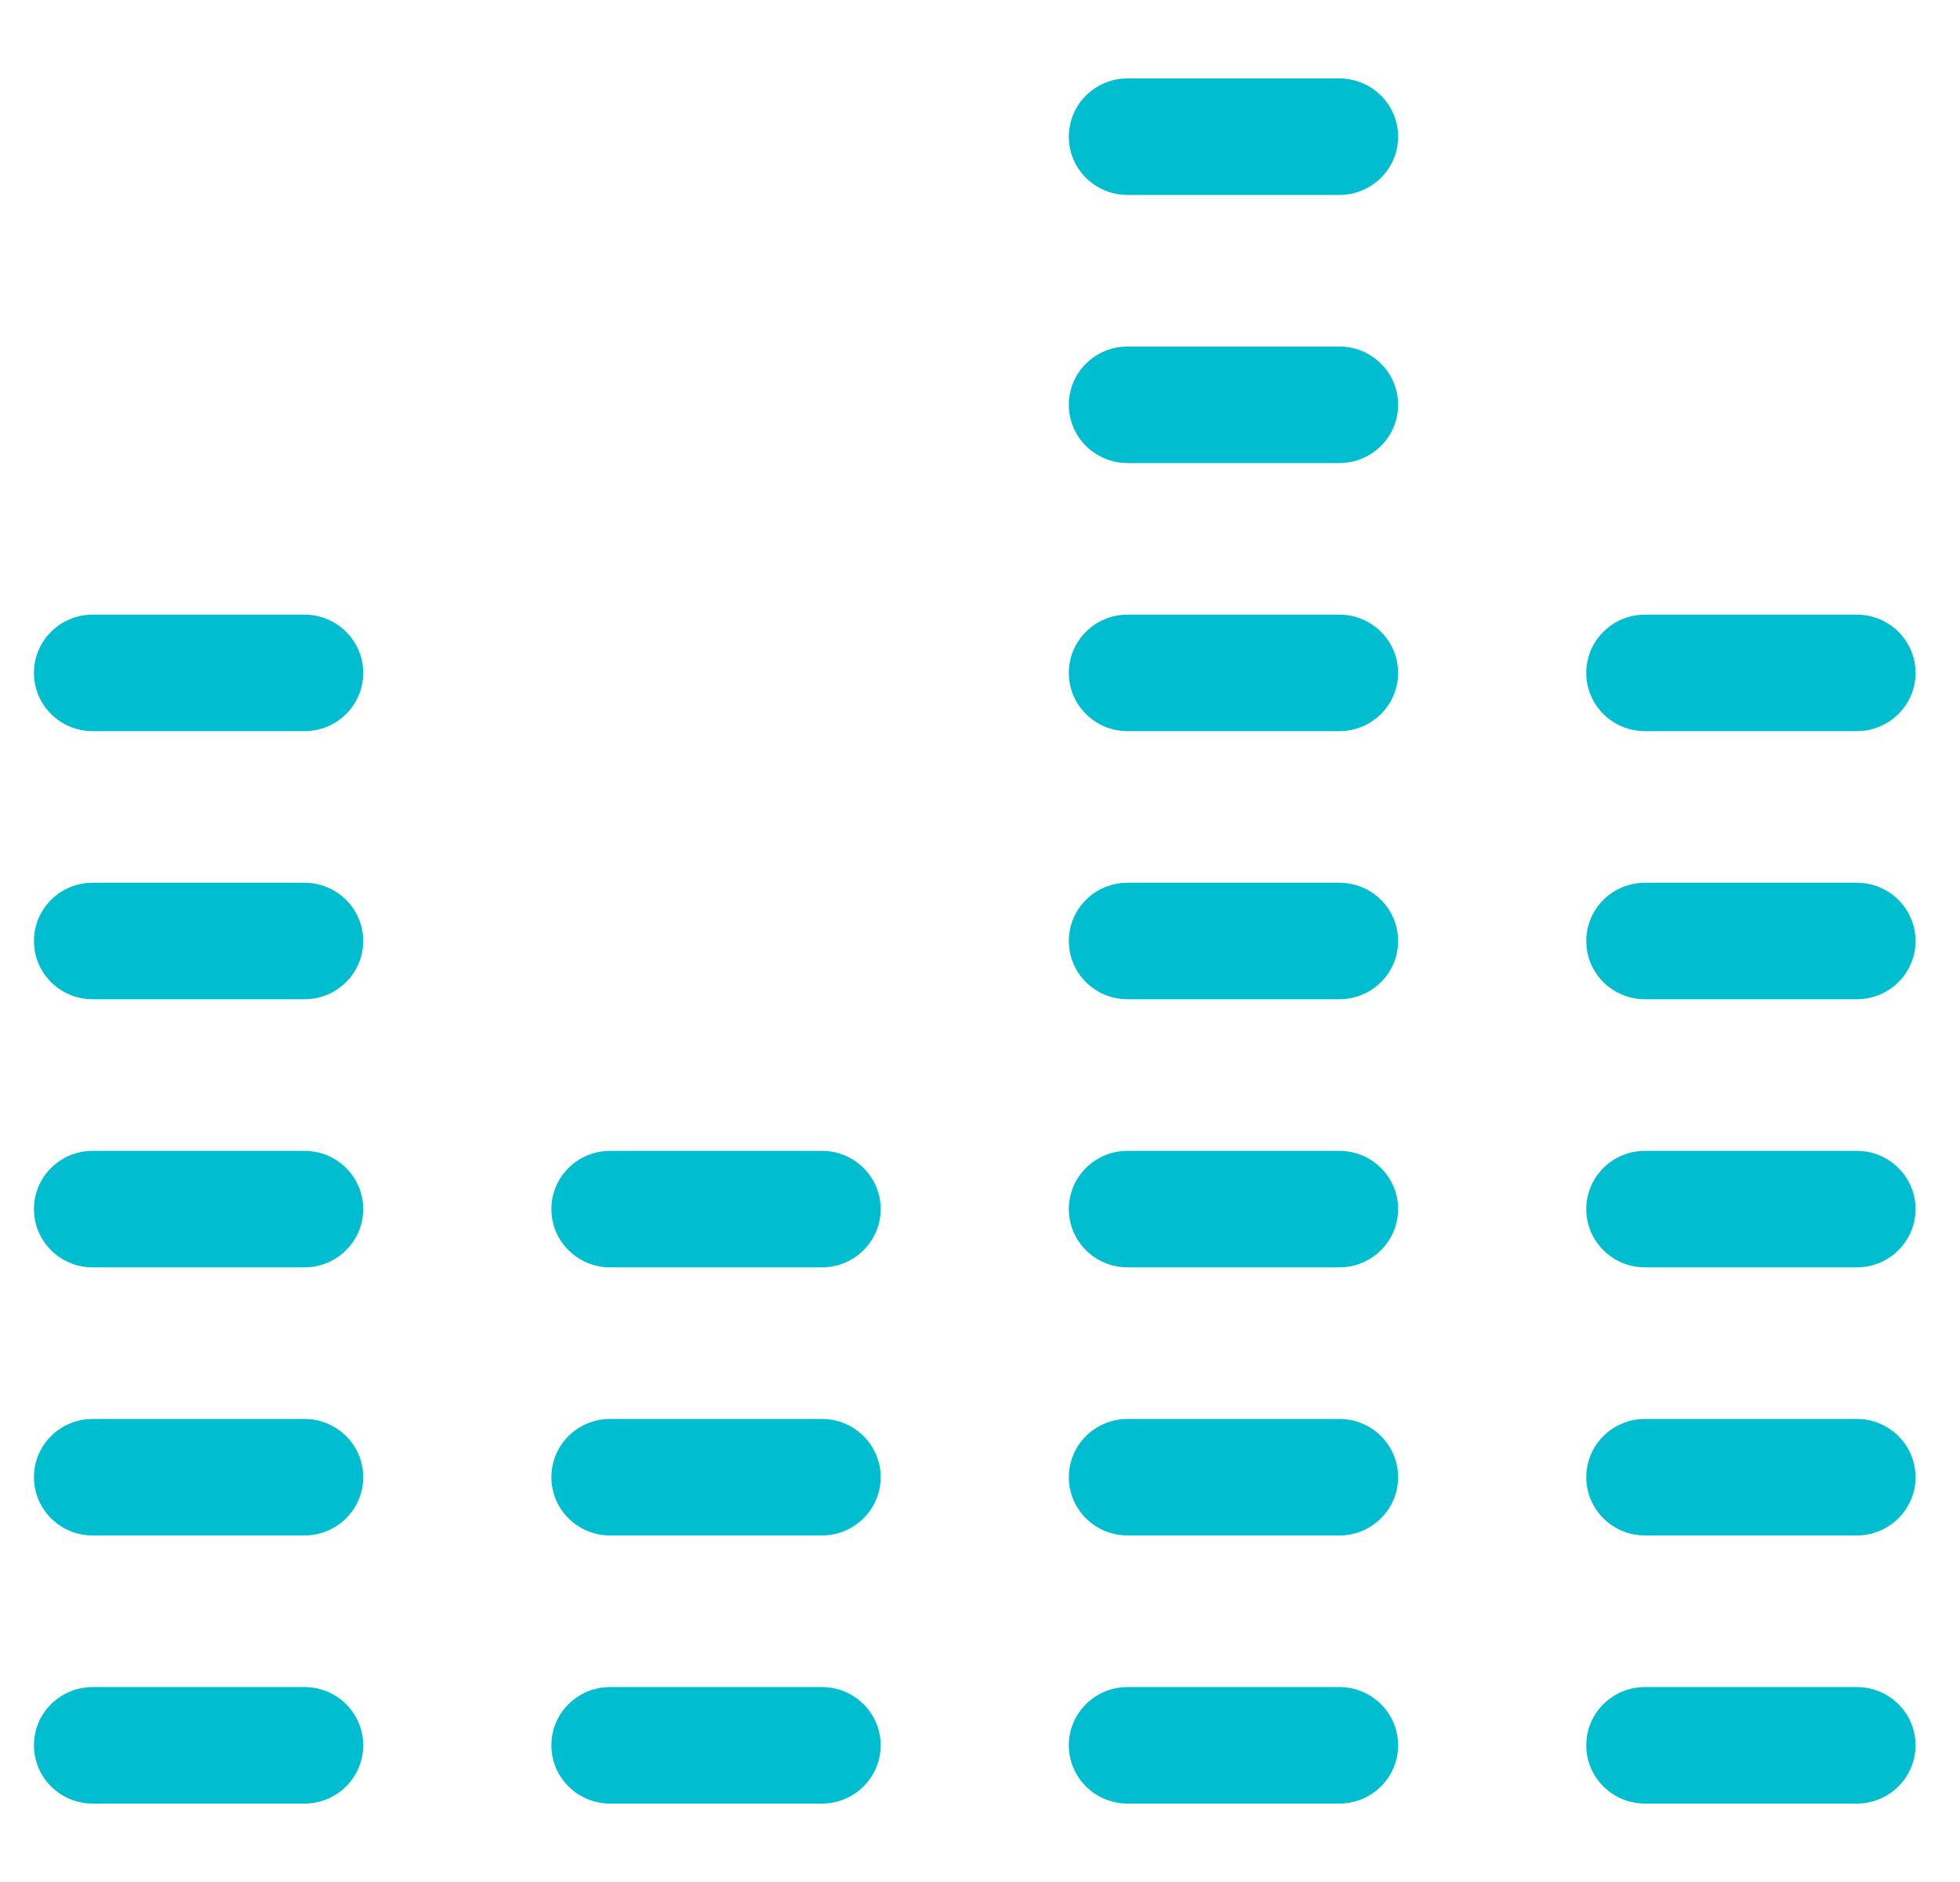 <svg width="25" height="24" viewBox="0 0 25 24" fill="none" xmlns="http://www.w3.org/2000/svg">
<g id="Menu-icon">
<path id="Vector" d="M3.883 11.257H1.183C0.768 11.257 0.433 11.589 0.433 12C0.433 12.411 0.768 12.743 1.183 12.743H3.883C4.297 12.743 4.633 12.411 4.633 12C4.633 11.589 4.297 11.257 3.883 11.257ZM3.883 7.838H1.183C0.768 7.838 0.433 8.171 0.433 8.581C0.433 8.992 0.768 9.324 1.183 9.324H3.883C4.297 9.324 4.633 8.992 4.633 8.581C4.633 8.171 4.297 7.838 3.883 7.838ZM10.483 21.514H7.783C7.368 21.514 7.033 21.846 7.033 22.257C7.033 22.667 7.368 23 7.783 23H10.483C10.897 23 11.233 22.667 11.233 22.257C11.233 21.846 10.897 21.514 10.483 21.514ZM17.083 21.514H14.383C13.968 21.514 13.633 21.846 13.633 22.257C13.633 22.667 13.968 23 14.383 23H17.083C17.497 23 17.833 22.667 17.833 22.257C17.833 21.846 17.497 21.514 17.083 21.514ZM10.483 18.095H7.783C7.368 18.095 7.033 18.427 7.033 18.838C7.033 19.248 7.368 19.581 7.783 19.581H10.483C10.897 19.581 11.233 19.248 11.233 18.838C11.233 18.427 10.897 18.095 10.483 18.095ZM10.483 14.676H7.783C7.368 14.676 7.033 15.008 7.033 15.419C7.033 15.829 7.368 16.162 7.783 16.162H10.483C10.897 16.162 11.233 15.829 11.233 15.419C11.233 15.008 10.897 14.676 10.483 14.676ZM3.883 21.514H1.183C0.768 21.514 0.433 21.846 0.433 22.257C0.433 22.667 0.768 23 1.183 23H3.883C4.297 23 4.633 22.667 4.633 22.257C4.633 21.846 4.297 21.514 3.883 21.514ZM20.983 9.324H23.683C24.097 9.324 24.433 8.992 24.433 8.581C24.433 8.171 24.097 7.838 23.683 7.838H20.983C20.568 7.838 20.233 8.171 20.233 8.581C20.233 8.992 20.568 9.324 20.983 9.324ZM3.883 14.676H1.183C0.768 14.676 0.433 15.008 0.433 15.419C0.433 15.829 0.768 16.162 1.183 16.162H3.883C4.297 16.162 4.633 15.829 4.633 15.419C4.633 15.008 4.297 14.676 3.883 14.676ZM3.883 18.095H1.183C0.768 18.095 0.433 18.427 0.433 18.838C0.433 19.248 0.768 19.581 1.183 19.581H3.883C4.297 19.581 4.633 19.248 4.633 18.838C4.633 18.427 4.297 18.095 3.883 18.095ZM23.683 21.514H20.983C20.568 21.514 20.233 21.846 20.233 22.257C20.233 22.667 20.568 23 20.983 23H23.683C24.097 23 24.433 22.667 24.433 22.257C24.433 21.846 24.097 21.514 23.683 21.514ZM23.683 14.676H20.983C20.568 14.676 20.233 15.008 20.233 15.419C20.233 15.829 20.568 16.162 20.983 16.162H23.683C24.097 16.162 24.433 15.829 24.433 15.419C24.433 15.008 24.097 14.676 23.683 14.676ZM17.083 1H14.383C13.968 1 13.633 1.333 13.633 1.743C13.633 2.154 13.968 2.486 14.383 2.486H17.083C17.497 2.486 17.833 2.154 17.833 1.743C17.833 1.333 17.497 1 17.083 1ZM23.683 18.095H20.983C20.568 18.095 20.233 18.427 20.233 18.838C20.233 19.248 20.568 19.581 20.983 19.581H23.683C24.097 19.581 24.433 19.248 24.433 18.838C24.433 18.427 24.097 18.095 23.683 18.095ZM23.683 11.257H20.983C20.568 11.257 20.233 11.589 20.233 12C20.233 12.411 20.568 12.743 20.983 12.743H23.683C24.097 12.743 24.433 12.411 24.433 12C24.433 11.589 24.097 11.257 23.683 11.257ZM17.083 7.838H14.383C13.968 7.838 13.633 8.171 13.633 8.581C13.633 8.992 13.968 9.324 14.383 9.324H17.083C17.497 9.324 17.833 8.992 17.833 8.581C17.833 8.171 17.497 7.838 17.083 7.838ZM17.083 4.419H14.383C13.968 4.419 13.633 4.752 13.633 5.162C13.633 5.573 13.968 5.905 14.383 5.905H17.083C17.497 5.905 17.833 5.573 17.833 5.162C17.833 4.752 17.497 4.419 17.083 4.419ZM17.083 11.257H14.383C13.968 11.257 13.633 11.589 13.633 12C13.633 12.411 13.968 12.743 14.383 12.743H17.083C17.497 12.743 17.833 12.411 17.833 12C17.833 11.589 17.497 11.257 17.083 11.257ZM17.083 14.676H14.383C13.968 14.676 13.633 15.008 13.633 15.419C13.633 15.829 13.968 16.162 14.383 16.162H17.083C17.497 16.162 17.833 15.829 17.833 15.419C17.833 15.008 17.497 14.676 17.083 14.676ZM17.083 18.095H14.383C13.968 18.095 13.633 18.427 13.633 18.838C13.633 19.248 13.968 19.581 14.383 19.581H17.083C17.497 19.581 17.833 19.248 17.833 18.838C17.833 18.427 17.497 18.095 17.083 18.095Z" fill="#00BDD0"/>
</g>
</svg>
